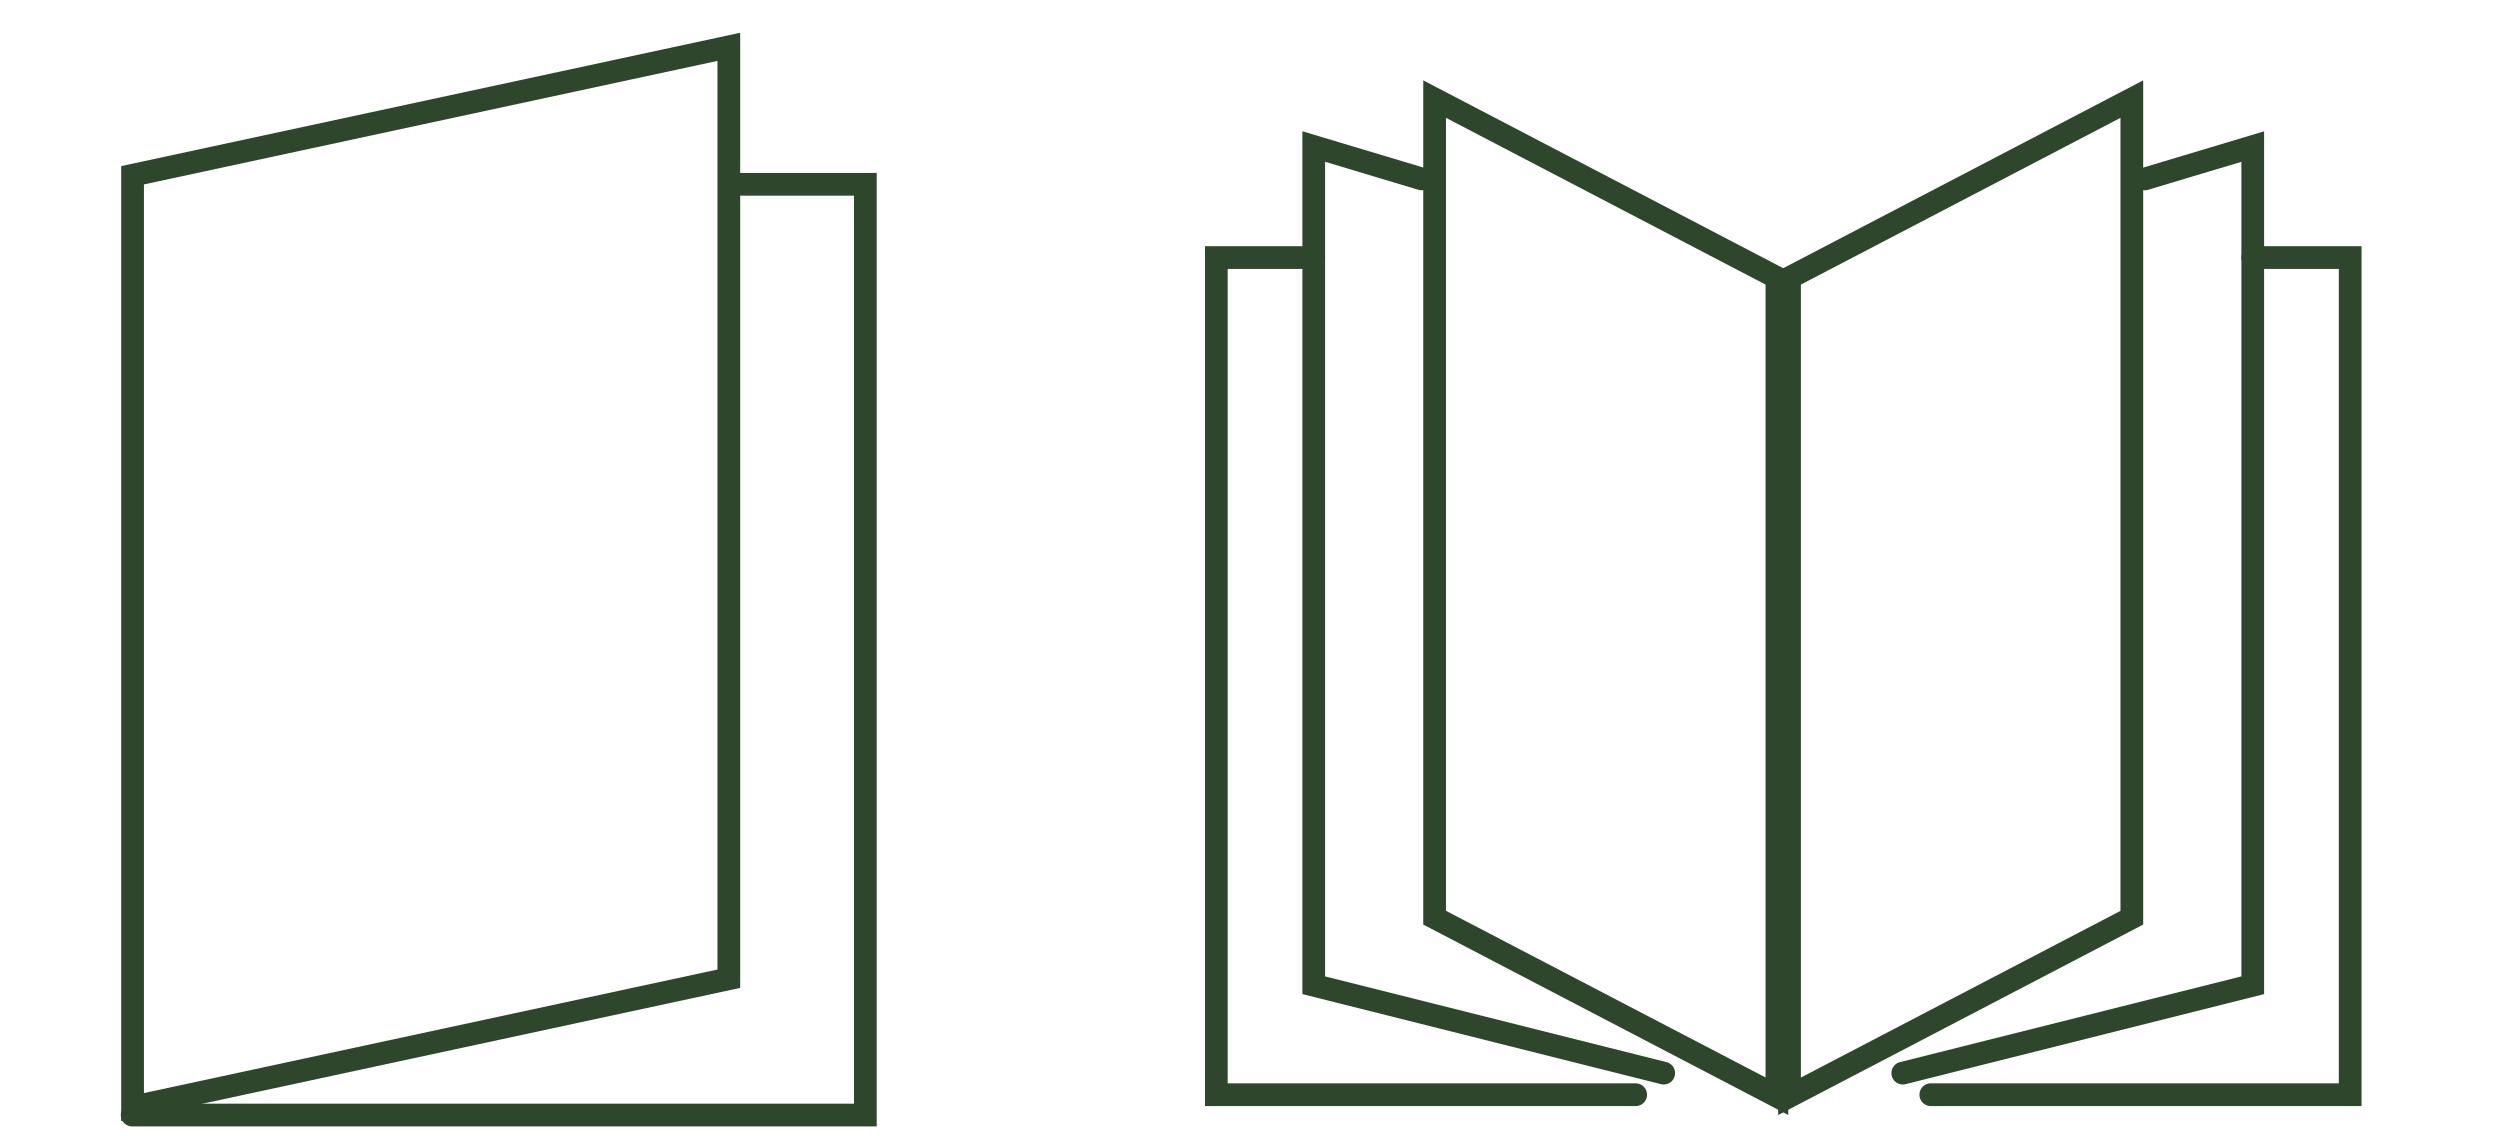 <svg xmlns="http://www.w3.org/2000/svg" xmlns:xlink="http://www.w3.org/1999/xlink" width="165" height="75" viewBox="0 0 165 75"><defs><clipPath id="a"><rect width="165" height="75" transform="translate(451 2945)" fill="#fff" stroke="#707070" stroke-width="1"/></clipPath></defs><g transform="translate(-451 -2945)" clip-path="url(#a)"><g transform="translate(58 -118.27)"><g transform="translate(401 3065.432)"><path d="M39.352-11.143,1.5-2.99V56.981l37.852-8.153V-11.143M40.852-13V50.039L0,58.838V-4.2Z" transform="translate(0 13)" fill="#2e462c"/></g><g transform="translate(473.277 3068.574)"><g transform="translate(0 0)"><path d="M1.5,2.474V54.809l21.093,11V13.479L1.5,2.474M0,0,24.093,12.57V68.288L0,55.718Z" transform="translate(13.657)" fill="#2e462c"/><path d="M-1568.4,918.855a.752.752,0,0,1-.183-.023l-23.666-5.943V855.942l8.089,2.427a.75.75,0,0,1,.5.934.75.75,0,0,1-.934.5l-6.157-1.847V911.72l22.531,5.658a.75.75,0,0,1,.545.91A.75.75,0,0,1-1568.4,918.855Z" transform="translate(1597.93 -852.582)" fill="#2e462c"/><path d="M-1573.053,924.61h-28.427V867.857h7.178a.75.75,0,0,1,.75.75.75.75,0,0,1-.75.75h-5.678V923.11h26.927a.75.75,0,0,1,.75.75A.75.75,0,0,1-1573.053,924.61Z" transform="translate(1600.73 -856.913)" fill="#2e462c"/></g><g transform="translate(37.081 0)"><path d="M22.593,2.474,1.5,13.479V65.814l21.093-11V2.474M24.093,0V55.718L0,68.288V12.57Z" fill="#2e462c"/><path d="M-1591.5,918.855a.75.75,0,0,1-.727-.568.75.75,0,0,1,.545-.91l22.531-5.658V857.958l-6.157,1.847a.75.75,0,0,1-.934-.5.75.75,0,0,1,.5-.934l8.089-2.427V912.89l-23.666,5.943A.752.752,0,0,1-1591.5,918.855Z" transform="translate(1599.726 -852.582)" fill="#2e462c"/><path d="M-1572.3,924.61h-28.427a.75.75,0,0,1-.75-.75.75.75,0,0,1,.75-.75h26.927V869.357h-5.678a.75.75,0,0,1-.75-.75.75.75,0,0,1,.75-.75h7.178Z" transform="translate(1610.804 -856.913)" fill="#2e462c"/><path d="M-1552,930.785h-49.14a.75.75,0,0,1-.75-.75.75.75,0,0,1,.75-.75h47.64V869.357h-7.641a.75.75,0,0,1-.75-.75.75.75,0,0,1,.75-.75H-1552Z" transform="translate(1492.505 -861.746)" fill="#2e462c"/></g></g></g></g></svg>